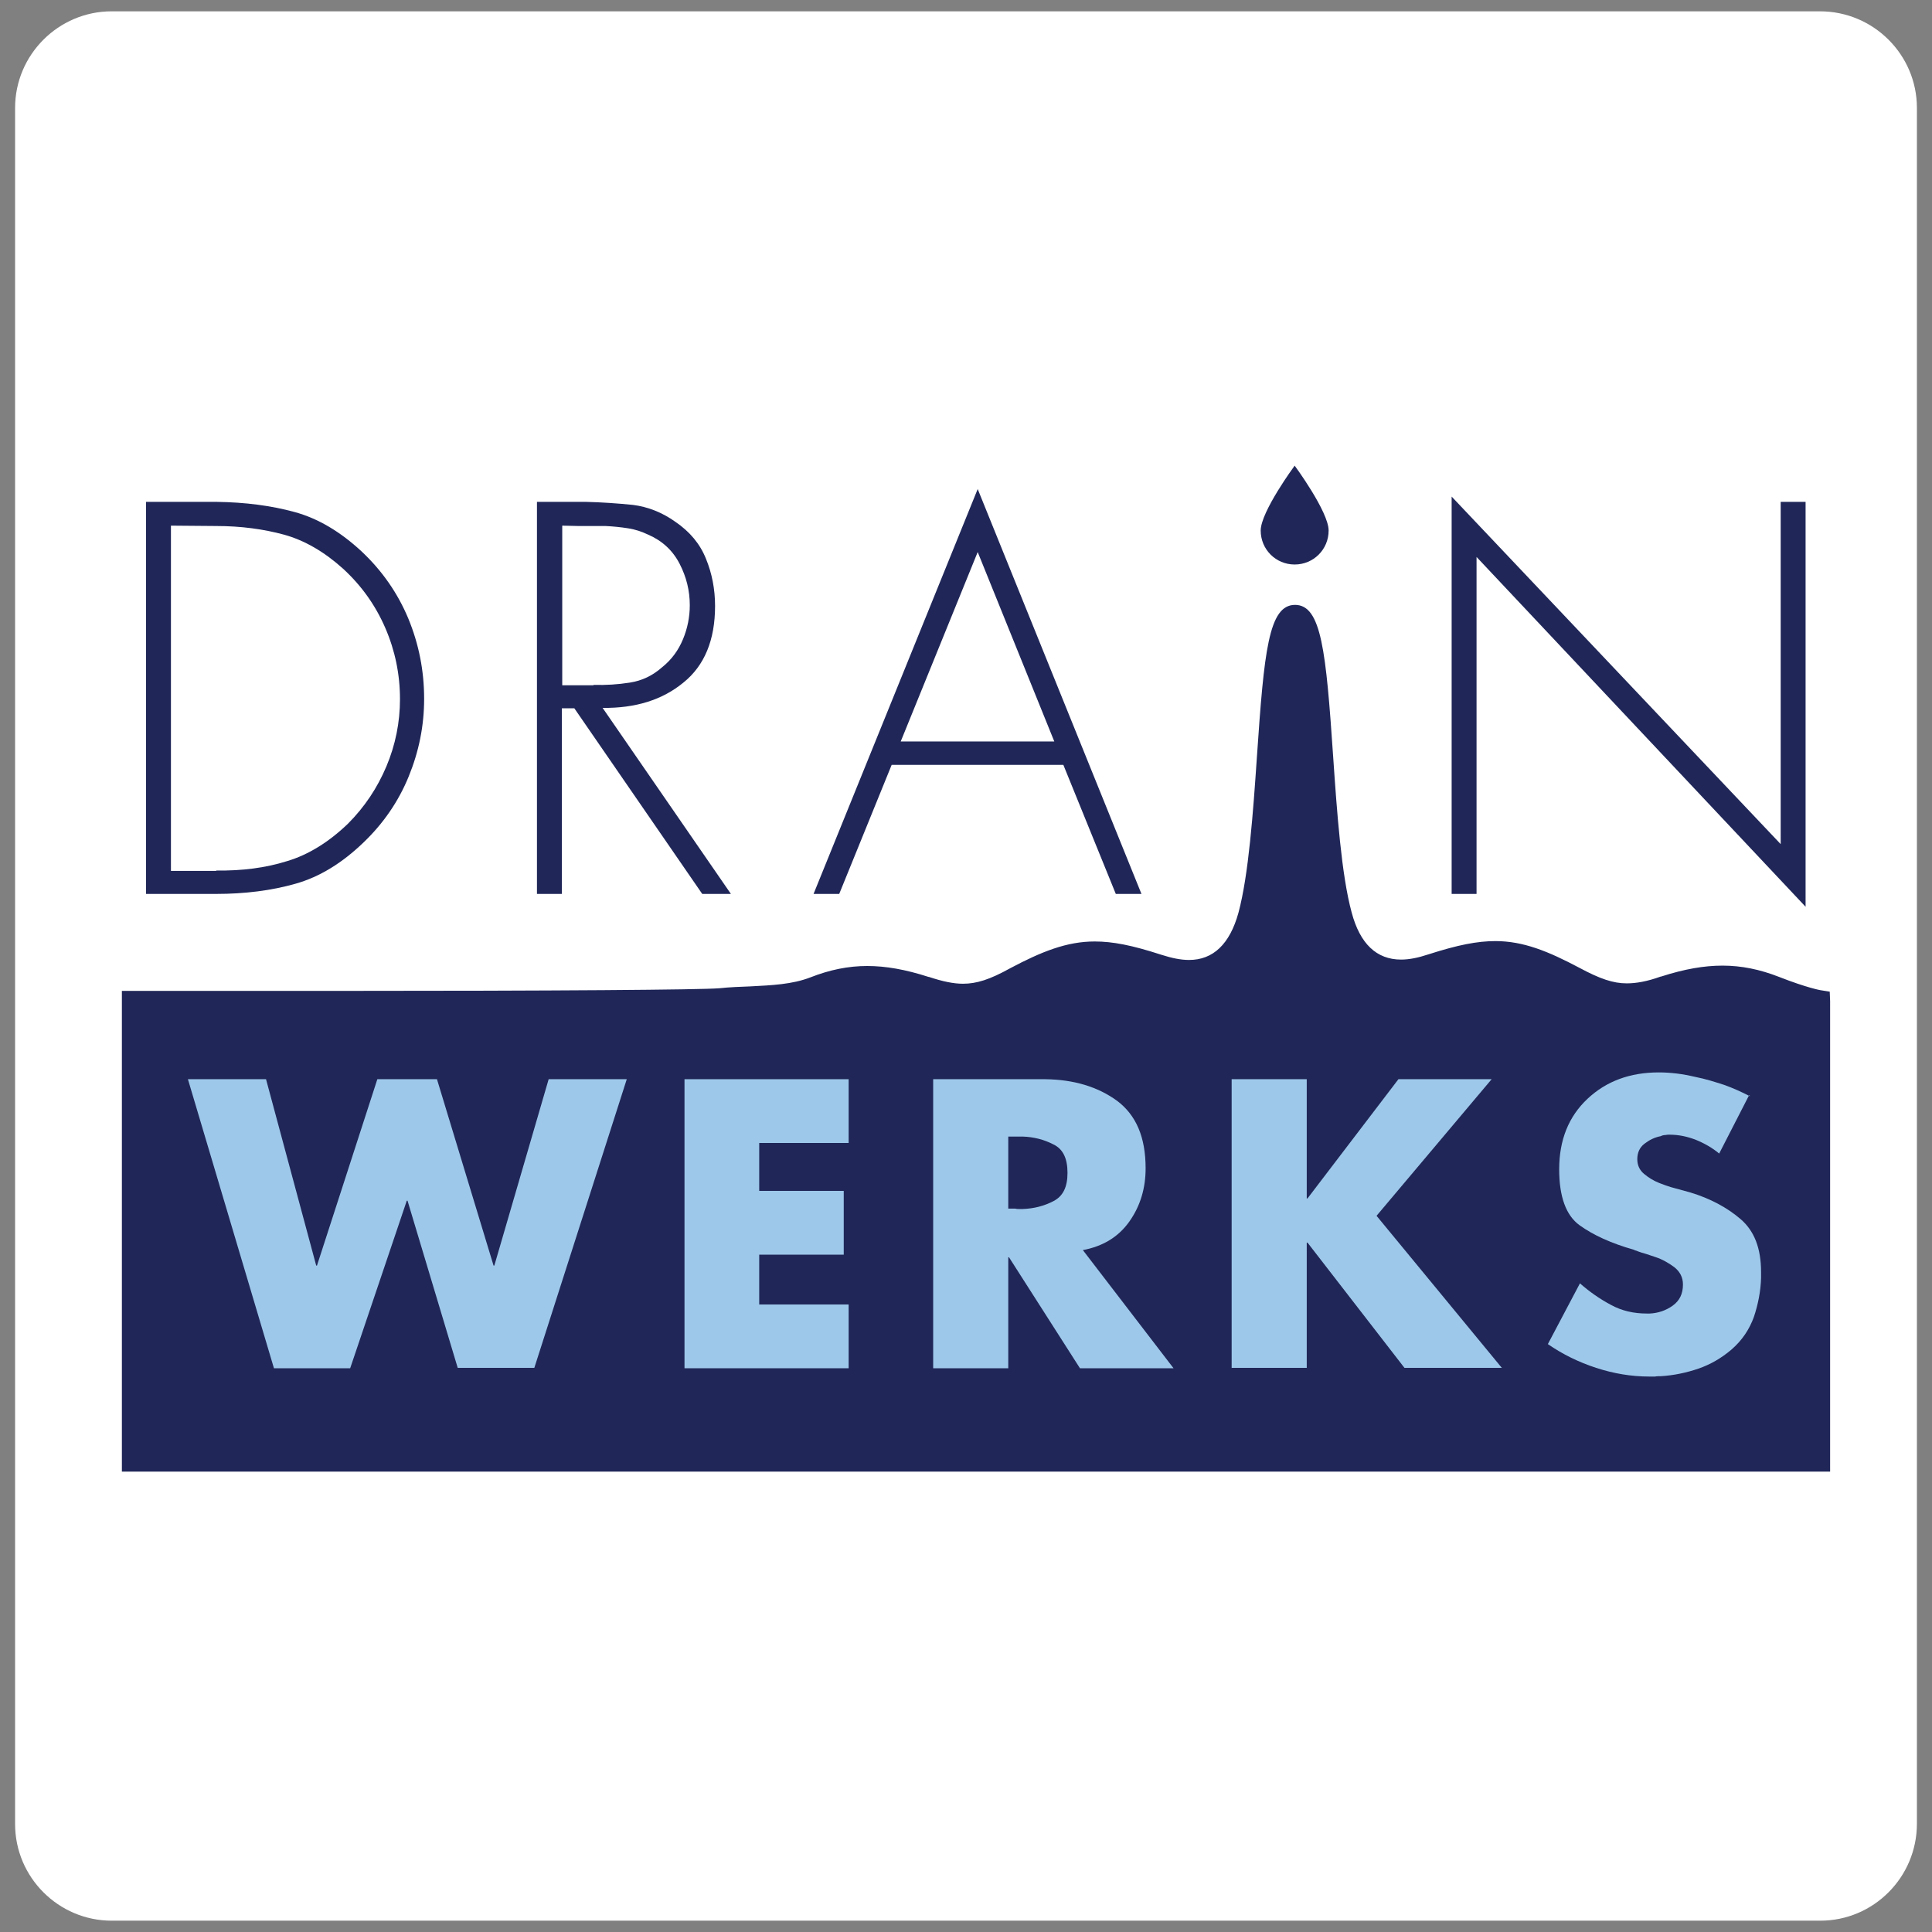 <?xml version="1.0" encoding="UTF-8"?> <svg xmlns="http://www.w3.org/2000/svg" xmlns:xlink="http://www.w3.org/1999/xlink" version="1.1" id="Layer_1" x="0px" y="0px" viewBox="0 0 512 512" style="enable-background:new 0 0 512 512;" xml:space="preserve"><rect x="0" y="0" width="512" height="512" fill="#808080" stroke="none"/> <style type="text/css"> .st0{fill:#FFFFFF;} .st1{fill:#202758;} .st2{fill:#9EC8EA;} </style> <path class="st0" d="M482.4,509H29.6C15.5,509,4,497.5,4,483.4V28.6C4,14.5,15.5,3,29.6,3h452.7C496.5,3,508,14.5,508,28.6v454.7 C508,497.5,496.5,509,482.4,509z"></path> <g> <path class="st1" d="M484.9,262.8l-2.5-0.4c0,0-3.5-0.6-10.9-3.5c-5.1-2-10-3-15-3c-4.9,0-10.1,0.9-16.3,2.9l-0.1,0 c-3.6,1.3-6.5,1.8-9,1.8c-3.6,0-7.1-1.2-12.5-4.1c-8.3-4.4-14.9-7.1-22.3-7.1c-4.8,0-9.9,1-17.7,3.5c-2.7,0.9-5.1,1.4-7.3,1.4 c-6.5,0-10.9-4.2-13.1-12.5c-2.7-9.9-3.9-26.6-4.9-41.3c-1.9-27.9-3.1-40.2-10.1-40.2c-7,0-8.2,12.3-10.1,40.2 c-1,14.7-2.2,31.4-4.9,41.4c-2.3,8.3-6.7,12.5-13.1,12.5c-2.2,0-4.6-0.5-7.4-1.4c-7.7-2.5-12.8-3.5-17.6-3.5 c-7.4,0-14.1,2.7-22.4,7.1c-5.4,3-8.9,4.1-12.5,4.1c-2.5,0-5.4-0.6-9-1.8l-0.1,0c-6.2-2-11.4-2.9-16.3-2.9c-5,0-9.9,1-15,3 c-4.9,1.9-10.3,2.1-15.9,2.4c-2.7,0.1-5.5,0.2-8.3,0.5c-5.1,0.4-42,0.7-103.7,0.7c-28.1,0-51.2,0-51.5,0l-3.1,0V390H485V265.3 L484.9,262.8z"></path> <path class="st1" d="M334.1,140.6c0-5,9-17.2,9-17.2s9,12.2,9,17.2c0,5-4,9-9,9C338.1,149.6,334.1,145.6,334.1,140.6z"></path> <path class="st1" d="M38.7,133h18.7c7.6,0.1,14.5,1,20.7,2.7c6.2,1.7,12.1,5.2,17.8,10.5c5.4,5.1,9.5,11,12.3,17.7 c2.8,6.8,4.2,13.8,4.2,21.3c0,7.2-1.4,14-4.1,20.6c-2.7,6.6-6.7,12.4-11.9,17.4c-5.7,5.5-11.7,9.2-18.1,11 c-6.3,1.8-13.4,2.7-21.1,2.7H38.7V133z M57.3,230.7c6.8,0.1,13.1-0.7,18.8-2.5c5.7-1.7,11.1-5.1,16.1-9.9 c4.4-4.4,7.8-9.5,10.2-15.2c2.4-5.7,3.6-11.7,3.6-17.8c0-6.6-1.3-12.9-3.9-18.9c-2.6-6-6.3-11.2-11.2-15.7c-5-4.5-10.2-7.5-15.6-9 c-5.5-1.5-11.5-2.3-18-2.3l-12-0.1v91.5H57.3z"></path> <path class="st1" d="M193.7,236.9h-7.6l-33.9-49.2h-3.3v49.2h-6.6V133h13c4.2,0.1,8.4,0.4,12.4,0.8c4,0.5,7.8,2,11.3,4.5 c3.8,2.6,6.5,5.8,8.1,9.8c1.6,3.9,2.4,8.1,2.4,12.5c0,9-2.8,15.8-8.4,20.3c-5.6,4.6-12.7,6.8-21.4,6.7L193.7,236.9z M157.3,181.5 c3.2,0.1,6.4-0.1,9.6-0.6c3.2-0.5,6-1.8,8.6-4.1c2.5-2,4.3-4.5,5.5-7.4c1.2-2.9,1.8-5.9,1.8-9c0-3.9-0.9-7.5-2.7-11 c-1.8-3.5-4.6-6.1-8.3-7.7c-1.7-0.8-3.4-1.4-5.4-1.7c-1.9-0.3-3.9-0.5-5.9-0.6c-0.9,0-1.9,0-2.8,0c-1,0-1.9,0-2.8,0 c-0.3,0-0.6,0-0.8,0c-0.3,0-0.6,0-0.8,0l-4.3-0.1v42.3H157.3z"></path> <path class="st1" d="M236.3,202.7l-13.9,34.2h-6.8l43.5-107.3l43.4,107.3h-6.8l-13.9-34.2H236.3z M259.1,146.3l-20.4,50.2h40.7 L259.1,146.3z"></path> <path class="st1" d="M478.5,240.3l-87.2-92.7v89.3h-6.6V131.6l87.2,92.1V133h6.6V240.3z"></path> <path class="st2" d="M83.8,335.4H84l16-49.4h15.8l15,49.4h0.2l14.4-49.4h20.7l-24.5,76.5h-20.3L108,318.2h-0.2l-15,44.4H72.6 L49.8,286h20.7L83.8,335.4z"></path> <path class="st2" d="M201.2,302.8v12.8h22.4v16.9h-22.4v13.2h23.7v16.9h-43.5V286h43.5v16.9H201.2z"></path> <path class="st2" d="M286.9,331.2l24.1,31.4h-24.8l-18.8-29.4h-0.2v29.4h-19.9V286H277c7.6,0.1,13.9,2,19,5.7 c5.1,3.8,7.6,9.7,7.6,17.9c0,5.3-1.4,10-4.3,14.1c-2.9,4.1-7,6.6-12.4,7.6V331.2z M267.2,320.3h1.9c0.3,0.1,0.7,0.1,1,0.1 c0.3,0,0.6,0,0.9,0c3-0.1,5.7-0.8,8.2-2.1c2.5-1.3,3.7-3.7,3.7-7.5c0-3.8-1.2-6.3-3.7-7.5c-2.5-1.3-5.2-2-8.2-2.1 c-0.3,0-0.6,0-0.9,0c-0.3,0-0.7,0-1,0h-1.9V320.3z"></path> <path class="st2" d="M370.6,286h24.7l-30.5,36.2l33.2,40.3h-25.8l-25.7-33.2h-0.2v33.2h-19.9V286h19.9v31.6h0.2L370.6,286z"></path> <path class="st2" d="M463.5,290.3l-7.9,15.4c-1.8-1.5-3.9-2.7-6.1-3.6c-2.3-0.9-4.6-1.4-7.1-1.4c-0.3,0-0.7,0-1.1,0.1 c-0.4,0-0.8,0.1-1.2,0.3c-1.6,0.3-3,1-4.3,2c-1.3,1-1.9,2.4-1.9,4.1c0,1.6,0.6,2.9,1.8,3.9c1.2,1,2.5,1.8,4,2.4 c0.5,0.2,1.1,0.4,1.6,0.6c0.5,0.2,1,0.3,1.5,0.5l5.1,1.4c5.3,1.6,9.8,4,13.4,7.1c3.6,3.1,5.4,7.7,5.4,14c0,0.3,0,0.5,0,0.8 c0,0.3,0,0.5,0,0.8c-0.1,3.5-0.8,7-1.9,10.3c-1.2,3.3-3.1,6.2-6,8.7c-2.6,2.2-5.5,3.9-8.7,5c-3.2,1.1-6.6,1.8-9.9,2 c-0.5,0-1.1,0-1.6,0.1c-0.5,0-1,0-1.5,0c-4.8,0-9.5-0.8-14.1-2.3c-4.6-1.5-8.9-3.6-12.8-6.3l8.5-16.1c2.5,2.2,5.2,4.1,8.2,5.7 c2.9,1.6,6.1,2.3,9.5,2.3c0.1,0,0.3,0,0.4,0c0.1,0,0.3,0,0.4,0c2.2-0.1,4.3-0.8,6.1-2.1c1.8-1.3,2.7-3.1,2.7-5.6 c0-1.9-0.8-3.4-2.3-4.6c-1.5-1.1-3.2-2.1-5.1-2.7c-0.8-0.3-1.6-0.5-2.4-0.8c-0.8-0.2-1.6-0.5-2.2-0.7c-0.1-0.1-0.3-0.1-0.5-0.2 c-0.2,0-0.3-0.1-0.5-0.2c-6-1.7-10.8-3.9-14.4-6.5c-3.6-2.6-5.4-7.6-5.4-14.8c0-7.8,2.5-14,7.5-18.7c5-4.7,11.3-7,18.9-7 c1.6,0,3.1,0.1,4.8,0.3c1.6,0.2,3.2,0.5,4.9,0.9c2.6,0.5,5.1,1.3,7.6,2.1c2.5,0.9,4.7,1.9,6.8,3V290.3z"></path> </g> </svg> 